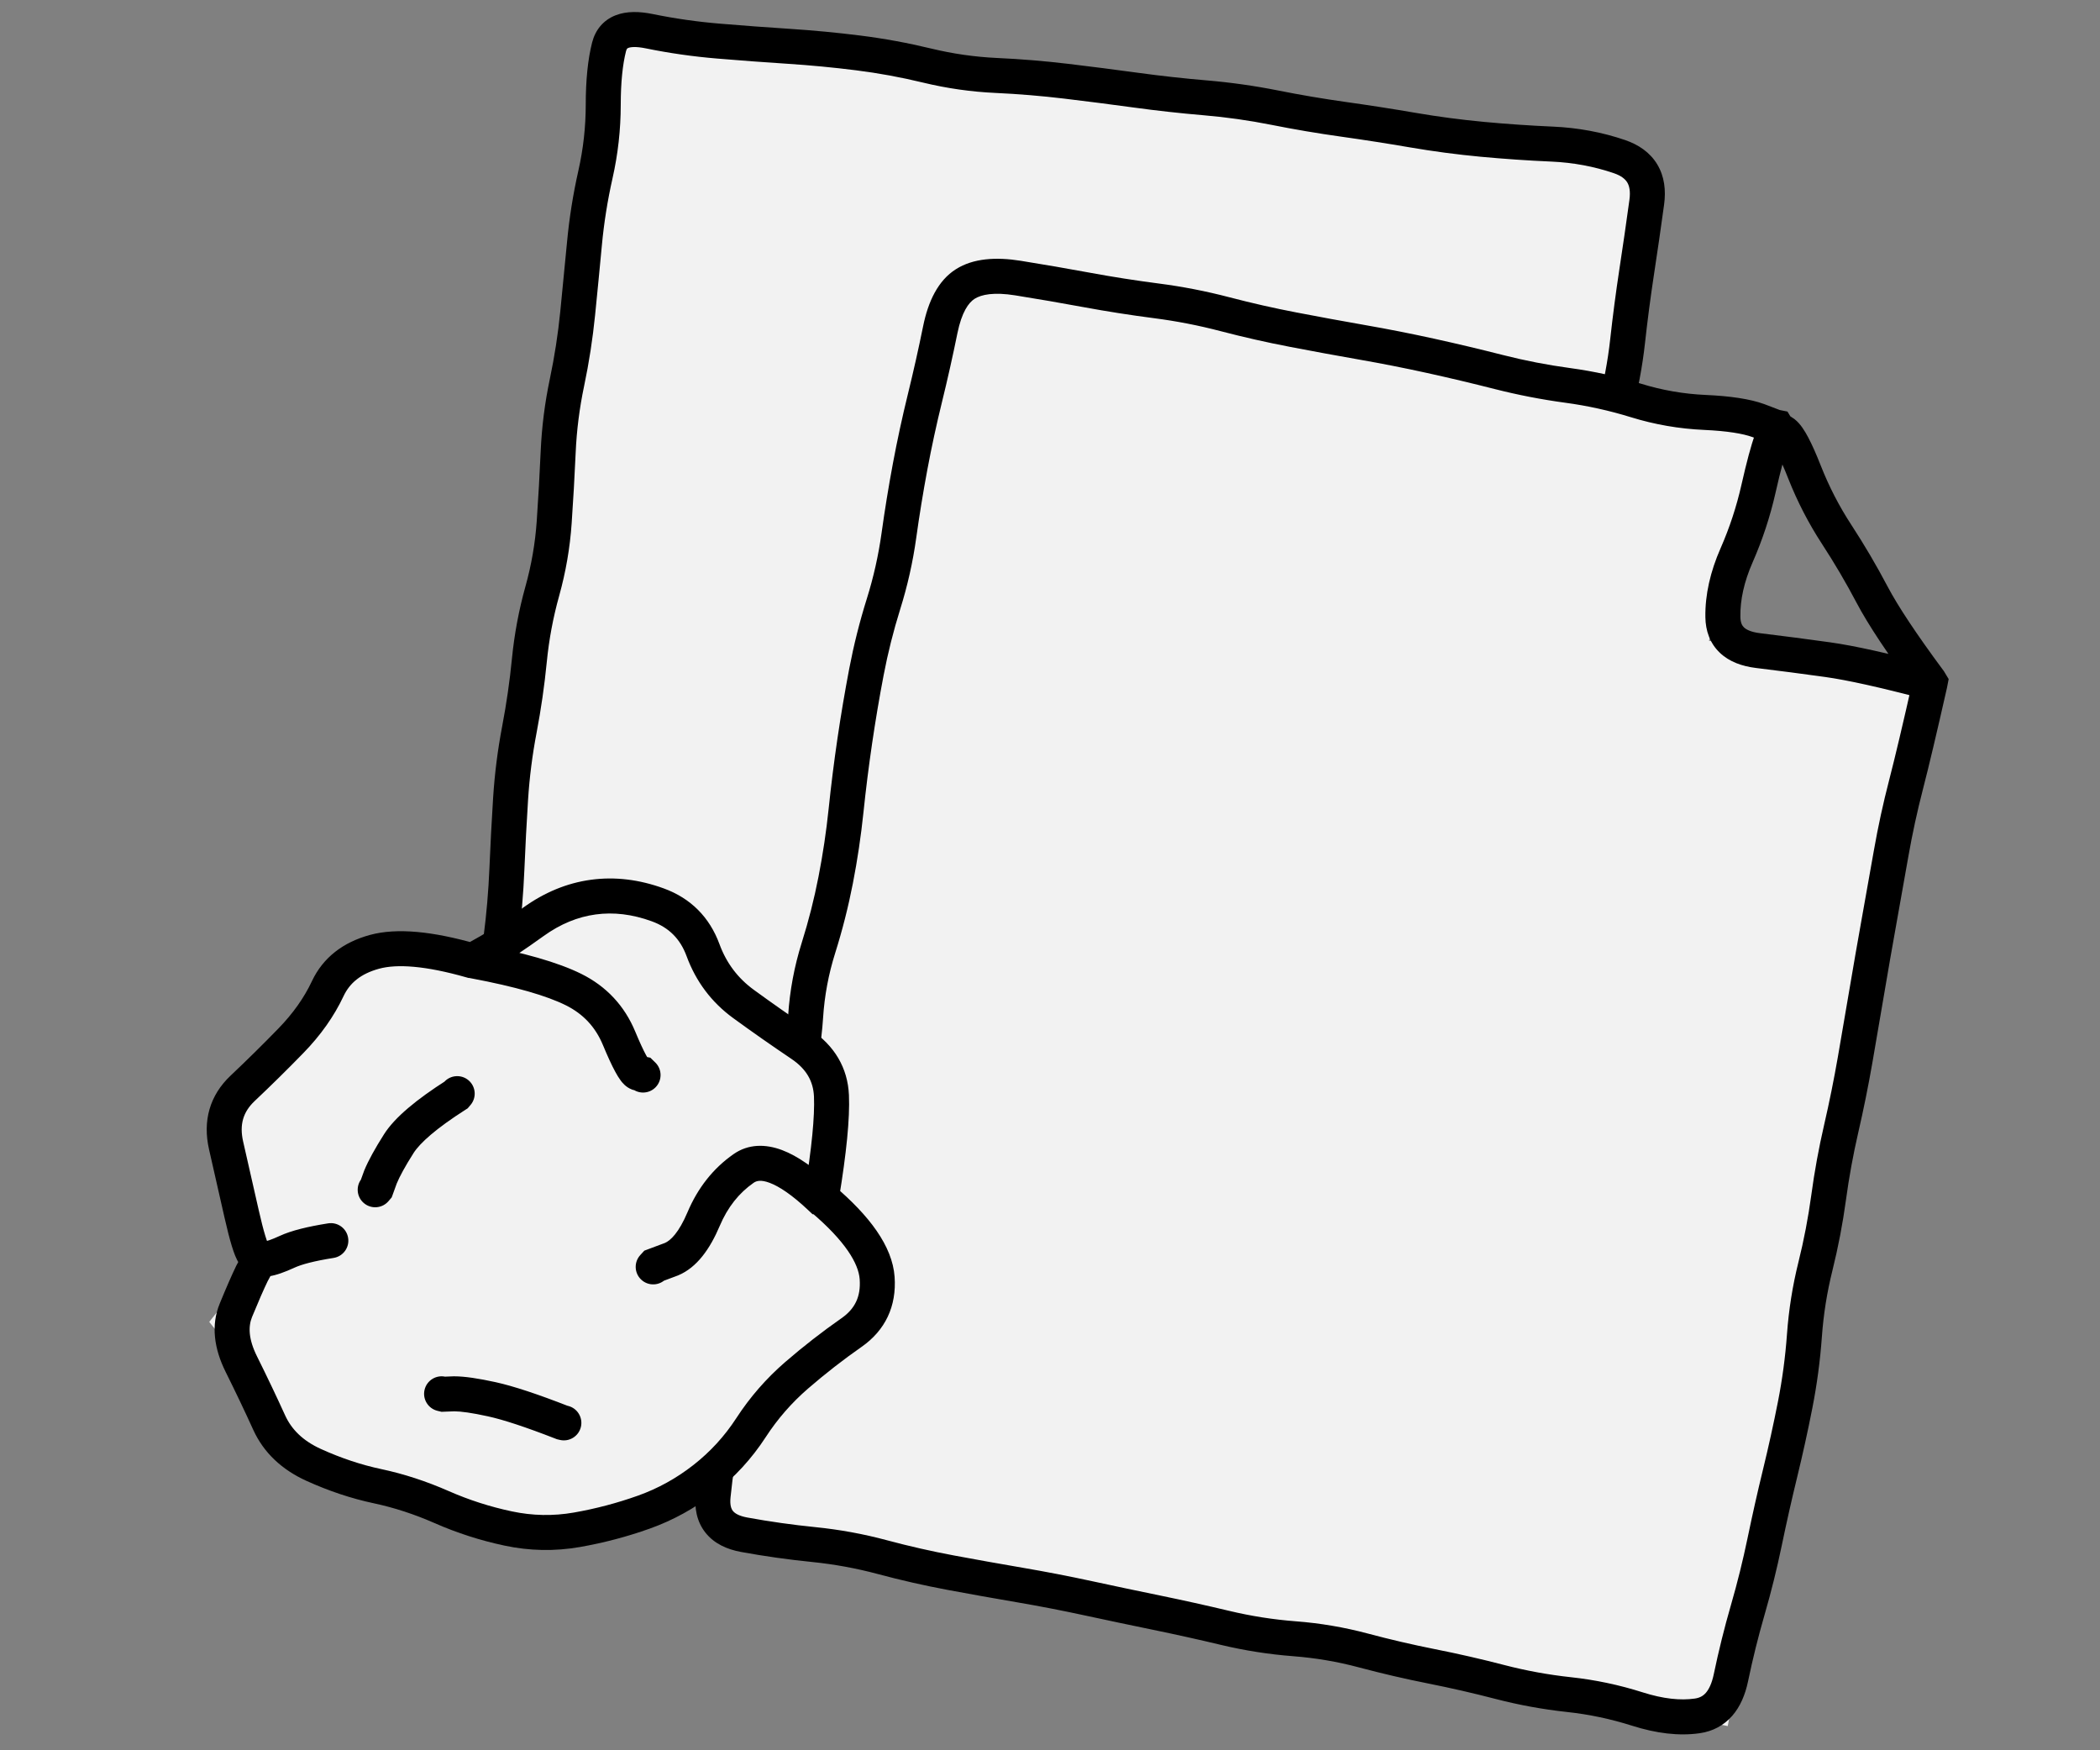 <svg width="120" height="100" viewBox="0 0 120 100" fill="none" xmlns="http://www.w3.org/2000/svg">
<rect x="0" y="0" width="120" height="100" fill="#808080" stroke="none"/>
<path d="M35.133 1.381L94.181 9.093L84.625 82.252L25.577 74.54L35.133 1.381Z" fill="#F2F2F2"/>
<path d="M68.872 5.589L68.956 4.593L68.872 5.589ZM93.528 15.513L94.516 15.664L93.528 15.513ZM90.233 39.287L89.235 39.216L90.233 39.287ZM89.733 43.255L90.716 43.434L89.733 43.255ZM88.684 51.186L89.636 51.493L88.684 51.186ZM87.106 63.082L88.1 63.19L87.106 63.082ZM86.685 67.061L85.69 66.959L86.685 67.061ZM86.23 71.036L85.237 70.91L86.23 71.036ZM83.59 81.376L83.351 80.405L83.59 81.376ZM76.025 81.156L75.992 80.156L76.025 81.156ZM72.014 80.978L71.892 81.971L72.014 80.978ZM64.153 79.393L64.184 78.393L64.153 79.393ZM52.235 77.989L52.491 77.022L52.235 77.989ZM26.702 65.489L25.705 65.415L26.702 65.489ZM37.097 1.782L36.897 2.762C38.246 3.037 39.605 3.231 40.974 3.345L41.057 2.349L41.14 1.352C39.849 1.245 38.569 1.062 37.297 0.802L37.097 1.782ZM41.057 2.349L40.974 3.345C42.311 3.457 43.648 3.556 44.988 3.643L45.053 2.645L45.117 1.647C43.79 1.561 42.464 1.463 41.14 1.352L41.057 2.349ZM45.053 2.645L44.988 3.643C46.301 3.728 47.61 3.852 48.913 4.016L49.037 3.024L49.162 2.031C47.819 1.863 46.471 1.735 45.117 1.647L45.053 2.645ZM49.037 3.024L48.913 4.016C50.198 4.177 51.474 4.411 52.742 4.718L52.977 3.746L53.212 2.774C51.872 2.45 50.522 2.202 49.162 2.031L49.037 3.024ZM52.977 3.746L52.742 4.718C54.107 5.048 55.49 5.246 56.891 5.31L56.937 4.311L56.983 3.313C55.71 3.254 54.454 3.074 53.212 2.774L52.977 3.746ZM56.937 4.311L56.891 5.31C58.203 5.371 59.509 5.479 60.809 5.634L60.928 4.641L61.046 3.648C59.698 3.487 58.344 3.375 56.983 3.313L56.937 4.311ZM60.928 4.641L60.809 5.634C62.128 5.792 63.444 5.96 64.76 6.14L64.895 5.15L65.031 4.159C63.704 3.977 62.376 3.807 61.046 3.648L60.928 4.641ZM64.895 5.15L64.76 6.14C66.098 6.323 67.441 6.472 68.788 6.586L68.872 5.589L68.956 4.593C67.643 4.482 66.335 4.337 65.031 4.159L64.895 5.15ZM68.872 5.589L68.788 6.586C70.08 6.695 71.364 6.877 72.638 7.13L72.833 6.149L73.028 5.168C71.681 4.9 70.323 4.709 68.956 4.593L68.872 5.589ZM72.833 6.149L72.638 7.13C73.967 7.395 75.301 7.621 76.641 7.808L76.779 6.818L76.918 5.828C75.617 5.645 74.32 5.426 73.028 5.168L72.833 6.149ZM76.779 6.818L76.641 7.808C77.951 7.992 79.259 8.196 80.564 8.42L80.733 7.434L80.902 6.449C79.577 6.221 78.249 6.014 76.918 5.828L76.779 6.818ZM80.733 7.434L80.564 8.42C81.904 8.65 83.251 8.828 84.605 8.955L84.698 7.959L84.791 6.963C83.488 6.841 82.192 6.67 80.902 6.449L80.733 7.434ZM84.698 7.959L84.605 8.955C85.95 9.08 87.299 9.173 88.653 9.232L88.697 8.233L88.74 7.234C87.42 7.176 86.103 7.086 84.791 6.963L84.698 7.959ZM88.697 8.233L88.653 9.232C89.898 9.287 91.084 9.508 92.214 9.893L92.537 8.947L92.859 8C91.543 7.551 90.169 7.297 88.74 7.234L88.697 8.233ZM92.537 8.947L92.214 9.893C92.665 10.047 92.879 10.245 92.987 10.426C93.099 10.611 93.179 10.912 93.11 11.418L94.1 11.554L95.091 11.69C95.203 10.875 95.113 10.081 94.703 9.397C94.29 8.709 93.632 8.264 92.859 8L92.537 8.947ZM94.1 11.554L93.11 11.418C92.93 12.735 92.74 14.049 92.539 15.362L93.528 15.513L94.516 15.664C94.718 14.341 94.91 13.016 95.091 11.69L94.1 11.554ZM93.528 15.513L92.539 15.362C92.336 16.695 92.161 18.03 92.013 19.37L93.007 19.479L94.001 19.588C94.146 18.277 94.317 16.969 94.516 15.664L93.528 15.513ZM93.007 19.479L92.013 19.37C91.873 20.643 91.634 21.904 91.295 23.154L92.26 23.416L93.225 23.678C93.591 22.329 93.85 20.966 94.001 19.588L93.007 19.479ZM92.26 23.416L91.295 23.154C90.925 24.514 90.69 25.893 90.589 27.29L91.587 27.362L92.584 27.434C92.676 26.166 92.889 24.915 93.225 23.678L92.26 23.416ZM91.587 27.362L90.589 27.29C90.492 28.637 90.425 29.987 90.388 31.342L91.387 31.369L92.387 31.397C92.423 30.072 92.489 28.751 92.584 27.434L91.587 27.362ZM91.387 31.369L90.388 31.342C90.353 32.611 90.184 33.862 89.882 35.096L90.853 35.334L91.825 35.572C92.161 34.2 92.348 32.808 92.387 31.397L91.387 31.369ZM90.853 35.334L89.882 35.096C89.55 36.453 89.334 37.827 89.235 39.216L90.233 39.287L91.23 39.358C91.321 38.082 91.519 36.82 91.825 35.572L90.853 35.334ZM90.233 39.287L89.235 39.216C89.143 40.512 88.981 41.799 88.749 43.077L89.733 43.255L90.716 43.434C90.962 42.085 91.133 40.726 91.23 39.358L90.233 39.287ZM89.733 43.255L88.749 43.077C88.5 44.444 88.365 45.826 88.341 47.222L89.341 47.238L90.341 47.255C90.362 45.967 90.488 44.694 90.716 43.434L89.733 43.255ZM89.341 47.238L88.341 47.222C88.321 48.464 88.118 49.682 87.732 50.879L88.684 51.186L89.636 51.493C90.082 50.11 90.317 48.696 90.341 47.255L89.341 47.238ZM88.684 51.186L87.732 50.879C87.291 52.247 87.024 53.64 86.931 55.057L87.929 55.122L88.927 55.187C89.009 53.937 89.245 52.706 89.636 51.493L88.684 51.186ZM87.929 55.122L86.931 55.057C86.846 56.372 86.724 57.683 86.568 58.989L87.561 59.108L88.554 59.227C88.715 57.885 88.839 56.538 88.927 55.187L87.929 55.122ZM87.561 59.108L86.568 58.989C86.409 60.316 86.257 61.645 86.112 62.974L87.106 63.082L88.1 63.19C88.245 61.868 88.396 60.547 88.554 59.227L87.561 59.108ZM87.106 63.082L86.112 62.974C85.968 64.302 85.827 65.63 85.69 66.959L86.685 67.061L87.68 67.163C87.816 65.839 87.956 64.514 88.1 63.19L87.106 63.082ZM86.685 67.061L85.69 66.959C85.555 68.278 85.404 69.595 85.237 70.91L86.23 71.036L87.222 71.161C87.39 69.831 87.543 68.498 87.68 67.163L86.685 67.061ZM86.23 71.036L85.237 70.91C85.076 72.19 84.83 73.459 84.501 74.717L85.469 74.97L86.436 75.223C86.787 73.881 87.049 72.527 87.222 71.161L86.23 71.036ZM85.469 74.97L84.501 74.717C84.135 76.119 83.992 77.55 84.073 79.007L85.071 78.952L86.07 78.897C86.001 77.645 86.123 76.422 86.436 75.223L85.469 74.97ZM85.071 78.952L84.073 79.007C84.104 79.566 84.008 79.882 83.904 80.053C83.816 80.197 83.669 80.327 83.351 80.405L83.59 81.376L83.829 82.347C84.573 82.164 85.204 81.76 85.61 81.096C86 80.459 86.114 79.693 86.07 78.897L85.071 78.952ZM83.59 81.376L83.351 80.405C82.448 80.628 81.401 80.651 80.193 80.443L80.023 81.429L79.853 82.414C81.275 82.659 82.606 82.648 83.829 82.347L83.59 81.376ZM80.023 81.429L80.193 80.443C78.81 80.205 77.409 80.109 75.992 80.156L76.025 81.156L76.058 82.155C77.341 82.112 78.606 82.199 79.853 82.414L80.023 81.429ZM76.025 81.156L75.992 80.156C74.692 80.199 73.408 80.142 72.137 79.986L72.014 80.978L71.892 81.971C73.267 82.14 74.656 82.202 76.058 82.155L76.025 81.156ZM72.014 80.978L72.137 79.986C70.88 79.831 69.638 79.55 68.41 79.144L68.096 80.094L67.782 81.043C69.132 81.49 70.502 81.799 71.892 81.971L72.014 80.978ZM68.096 80.094L68.41 79.144C67.03 78.688 65.621 78.437 64.184 78.393L64.153 79.393L64.123 80.392C65.364 80.43 66.583 80.646 67.782 81.043L68.096 80.094ZM64.153 79.393L64.184 78.393C62.904 78.354 61.64 78.202 60.39 77.936L60.182 78.914L59.974 79.892C61.341 80.183 62.724 80.35 64.123 80.392L64.153 79.393ZM60.182 78.914L60.39 77.936C59.012 77.643 57.615 77.498 56.2 77.501L56.202 78.501L56.204 79.501C57.479 79.498 58.735 79.628 59.974 79.892L60.182 78.914ZM56.202 78.501L56.2 77.501C54.942 77.503 53.706 77.344 52.491 77.022L52.235 77.989L51.979 78.955C53.363 79.322 54.772 79.504 56.204 79.501L56.202 78.501ZM52.235 77.989L52.491 77.022C51.153 76.668 49.804 76.395 48.444 76.203L48.305 77.193L48.165 78.183C49.446 78.364 50.717 78.621 51.979 78.955L52.235 77.989ZM48.305 77.193L48.444 76.203C47.065 76.008 45.671 75.936 44.263 75.986L44.298 76.985L44.333 77.984C45.626 77.939 46.903 78.005 48.165 78.183L48.305 77.193ZM44.298 76.985L44.263 75.986C42.961 76.032 41.674 75.981 40.399 75.834L40.285 76.827L40.17 77.82C41.545 77.979 42.933 78.034 44.333 77.984L44.298 76.985ZM40.285 76.827L40.399 75.834C39.122 75.686 37.856 75.447 36.601 75.118L36.347 76.085L36.093 77.052C37.439 77.406 38.798 77.662 40.17 77.82L40.285 76.827ZM36.347 76.085L36.601 75.118C35.236 74.759 33.851 74.542 32.448 74.467L32.394 75.466L32.341 76.464C33.608 76.532 34.859 76.728 36.093 77.052L36.347 76.085ZM32.394 75.466L32.448 74.467C31.157 74.398 29.878 74.243 28.61 74.003L28.423 74.985L28.237 75.968C29.593 76.225 30.961 76.39 32.341 76.464L32.394 75.466ZM28.423 74.985L28.61 74.003C28.07 73.9 27.736 73.731 27.531 73.553C27.341 73.388 27.209 73.169 27.151 72.844L26.166 73.022L25.183 73.201C25.316 73.935 25.657 74.573 26.219 75.062C26.766 75.539 27.464 75.821 28.237 75.968L28.423 74.985ZM26.166 73.022L27.151 72.844C26.983 71.922 26.992 70.855 27.202 69.629L26.216 69.46L25.231 69.29C24.99 70.694 24.965 72.002 25.183 73.201L26.166 73.022ZM26.216 69.46L27.202 69.629C27.433 68.282 27.599 66.926 27.699 65.563L26.702 65.489L25.705 65.415C25.609 66.715 25.451 68.007 25.231 69.29L26.216 69.46ZM26.702 65.489L27.699 65.563C27.794 64.281 27.984 63.011 28.269 61.754L27.294 61.532L26.319 61.311C26.012 62.665 25.807 64.034 25.705 65.415L26.702 65.489ZM27.294 61.532L28.269 61.754C28.57 60.426 28.828 59.093 29.041 57.755L28.053 57.597L27.066 57.44C26.859 58.736 26.61 60.026 26.319 61.311L27.294 61.532ZM28.053 57.597L29.041 57.755C29.252 56.428 29.444 55.099 29.617 53.767L28.625 53.638L27.633 53.51C27.463 54.822 27.274 56.133 27.066 57.44L28.053 57.597ZM28.625 53.638L29.617 53.767C29.792 52.416 29.908 51.057 29.965 49.69L28.966 49.649L27.967 49.607C27.912 50.916 27.801 52.216 27.633 53.51L28.625 53.638ZM28.966 49.649L29.965 49.69C30.02 48.36 30.09 47.032 30.174 45.706L29.176 45.642L28.178 45.579C28.093 46.92 28.023 48.263 27.967 49.607L28.966 49.649ZM29.176 45.642L30.174 45.706C30.256 44.414 30.419 43.133 30.662 41.862L29.68 41.674L28.697 41.486C28.439 42.839 28.266 44.203 28.178 45.579L29.176 45.642ZM29.68 41.674L30.662 41.862C30.918 40.52 31.113 39.17 31.246 37.812L30.251 37.715L29.255 37.617C29.128 38.915 28.942 40.204 28.697 41.486L29.68 41.674ZM30.251 37.715L31.246 37.812C31.37 36.543 31.605 35.288 31.951 34.046L30.988 33.777L30.025 33.508C29.648 34.861 29.391 36.231 29.255 37.617L30.251 37.715ZM30.988 33.777L31.951 34.046C32.331 32.684 32.57 31.302 32.666 29.901L31.669 29.832L30.671 29.763C30.584 31.028 30.369 32.276 30.025 33.508L30.988 33.777ZM31.669 29.832L32.666 29.901C32.759 28.56 32.835 27.217 32.895 25.872L31.895 25.828L30.896 25.783C30.838 27.112 30.762 28.439 30.671 29.763L31.669 29.832ZM31.895 25.828L32.895 25.872C32.951 24.589 33.112 23.32 33.376 22.065L32.397 21.859L31.419 21.653C31.132 23.015 30.958 24.392 30.896 25.783L31.895 25.828ZM32.397 21.859L33.376 22.065C33.659 20.721 33.868 19.368 34.005 18.005L33.01 17.905L32.015 17.805C31.886 19.097 31.687 20.379 31.419 21.653L32.397 21.859ZM33.01 17.905L34.005 18.005C34.139 16.676 34.268 15.346 34.393 14.015L33.397 13.922L32.402 13.828C32.277 15.155 32.148 16.48 32.015 17.805L33.01 17.905ZM33.397 13.922L34.393 14.015C34.513 12.729 34.716 11.454 35.001 10.19L34.026 9.97L33.05 9.75C32.746 11.098 32.53 12.457 32.402 13.828L33.397 13.922ZM34.026 9.97L35.001 10.19C35.312 8.812 35.469 7.413 35.471 5.995L34.471 5.994L33.471 5.993C33.469 7.264 33.329 8.516 33.05 9.75L34.026 9.97ZM34.471 5.994L35.471 5.995C35.472 4.696 35.58 3.681 35.772 2.925L34.803 2.679L33.834 2.433C33.586 3.408 33.472 4.603 33.471 5.993L34.471 5.994ZM34.803 2.679L35.772 2.925C35.796 2.831 35.824 2.793 35.834 2.782C35.841 2.773 35.857 2.756 35.906 2.737C36.028 2.689 36.324 2.645 36.897 2.762L37.097 1.782L37.297 0.802C36.561 0.652 35.819 0.623 35.177 0.874C34.465 1.153 34.015 1.719 33.834 2.433L34.803 2.679Z" fill="black"/>
<path d="M54.384 14.812L101.512 24.407L97.654 36.611L110.297 38.985L98.728 98.617L40.277 87.232L54.384 14.812Z" fill="#F2F2F2"/>
<path d="M110.297 38.985L111.279 39.176L111.352 38.798L111.154 38.469L110.297 38.985ZM110.199 38.967L109.943 39.933L109.979 39.943L110.015 39.95L110.199 38.967ZM100.486 27.925L101.461 28.146L100.486 27.925ZM101.22 25.188L100.286 24.831L100.283 24.837L101.22 25.188ZM101.481 24.503L102.416 24.86L102.426 24.832L102.435 24.804L101.481 24.503ZM101.512 24.407L102.368 23.891L102.141 23.515L101.711 23.428L101.512 24.407ZM110.278 39.083L111.254 39.303L111.257 39.289L111.26 39.274L110.278 39.083ZM108.068 48.739L107.083 48.566L108.068 48.739ZM106.681 56.619L105.695 56.453L106.681 56.619ZM106.005 60.563L105.02 60.391L106.005 60.563ZM103.11 76.299L102.113 76.228L103.11 76.299ZM101.719 84.178L100.747 83.942L101.719 84.178ZM99.875 91.97L98.914 91.692L99.875 91.97ZM96.992 98.034L97.135 99.024L96.992 98.034ZM93.564 97.643L93.867 96.69L93.564 97.643ZM89.649 96.818L89.542 97.812L89.649 96.818ZM85.714 96.099L85.965 95.131L85.714 96.099ZM70.015 93.009L69.783 93.982L70.015 93.009ZM66.109 92.142L66.31 91.162L66.109 92.142ZM54.329 89.853L54.146 90.836L54.329 89.853ZM42.526 87.686L42.706 86.702L42.526 87.686ZM62.115 16.567L62.297 15.584L62.115 16.567ZM69.998 17.951L69.744 18.919L69.998 17.951ZM97.429 23.564L97.474 22.565L97.429 23.564ZM100.482 24.031L100.839 23.097L100.832 23.095L100.825 23.092L100.482 24.031ZM101.414 24.387L101.057 25.322L101.133 25.351L101.214 25.367L101.414 24.387ZM110.246 38.9L111.102 38.383L111.078 38.342L111.049 38.304L110.246 38.9ZM106.979 33.98L107.864 33.513L106.979 33.98ZM101.941 24.745L102.558 23.958L102.528 23.934L102.495 23.912L101.941 24.745ZM101.563 24.493L100.707 25.009L100.822 25.201L101.009 25.326L101.563 24.493ZM110.297 38.985L110.482 38.002L110.384 37.984L110.199 38.967L110.015 39.95L110.113 39.968L110.297 38.985ZM110.199 38.967L110.455 38C107.925 37.33 105.957 36.891 104.574 36.698L104.436 37.689L104.298 38.679C105.558 38.855 107.433 39.269 109.943 39.933L110.199 38.967ZM104.436 37.689L104.574 36.698C103.246 36.513 101.916 36.339 100.583 36.178L100.463 37.171L100.343 38.164C101.664 38.324 102.982 38.495 104.298 38.679L104.436 37.689ZM100.463 37.171L100.583 36.178C100.044 36.113 99.78 35.965 99.656 35.846C99.553 35.749 99.455 35.586 99.45 35.234L98.45 35.248L97.45 35.262C97.461 36.032 97.705 36.75 98.275 37.293C98.821 37.815 99.557 38.068 100.343 38.164L100.463 37.171ZM98.45 35.248L99.45 35.234C99.436 34.281 99.657 33.249 100.15 32.127L99.234 31.724L98.319 31.323C97.733 32.656 97.431 33.973 97.45 35.262L98.45 35.248ZM99.234 31.724L100.15 32.127C100.715 30.84 101.152 29.513 101.461 28.146L100.486 27.925L99.51 27.704C99.229 28.947 98.832 30.153 98.319 31.323L99.234 31.724ZM100.486 27.925L101.461 28.146C101.756 26.84 101.989 25.988 102.157 25.538L101.22 25.188L100.283 24.837C100.063 25.427 99.806 26.399 99.51 27.704L100.486 27.925ZM101.22 25.188L102.154 25.544L102.416 24.86L101.481 24.503L100.547 24.146L100.286 24.831L101.22 25.188ZM101.481 24.503L102.435 24.804L102.465 24.709L101.512 24.407L100.558 24.106L100.528 24.201L101.481 24.503ZM110.297 38.985L109.316 38.795L109.297 38.893L110.278 39.083L111.26 39.274L111.279 39.176L110.297 38.985ZM110.278 39.083L109.303 38.863C108.731 41.398 108.28 43.301 107.949 44.579L108.917 44.829L109.885 45.08C110.224 43.771 110.68 41.843 111.254 39.303L110.278 39.083ZM108.917 44.829L107.949 44.579C107.607 45.897 107.319 47.226 107.083 48.566L108.068 48.739L109.053 48.912C109.279 47.625 109.557 46.348 109.885 45.08L108.917 44.829ZM108.068 48.739L107.083 48.566C106.852 49.878 106.619 51.19 106.383 52.501L107.368 52.678L108.352 52.855C108.588 51.541 108.822 50.227 109.053 48.912L108.068 48.739ZM107.368 52.678L106.383 52.501C106.147 53.817 105.917 55.134 105.695 56.453L106.681 56.619L107.667 56.786C107.888 55.474 108.117 54.164 108.352 52.855L107.368 52.678ZM106.681 56.619L105.695 56.453C105.473 57.766 105.248 59.079 105.02 60.391L106.005 60.563L106.99 60.734C107.219 59.419 107.445 58.102 107.667 56.786L106.681 56.619ZM106.005 60.563L105.02 60.391C104.794 61.687 104.534 62.976 104.238 64.258L105.212 64.483L106.186 64.708C106.49 63.391 106.758 62.066 106.99 60.734L106.005 60.563ZM105.212 64.483L104.238 64.258C103.93 65.588 103.685 66.93 103.502 68.284L104.493 68.418L105.484 68.553C105.659 67.26 105.893 65.978 106.186 64.708L105.212 64.483ZM104.493 68.418L103.502 68.284C103.327 69.571 103.083 70.845 102.769 72.105L103.739 72.347L104.71 72.589C105.041 71.258 105.299 69.912 105.484 68.553L104.493 68.418ZM103.739 72.347L102.769 72.105C102.432 73.457 102.214 74.831 102.113 76.228L103.11 76.299L104.108 76.371C104.2 75.089 104.401 73.828 104.71 72.589L103.739 72.347ZM103.11 76.299L102.113 76.228C102.019 77.526 101.848 78.81 101.598 80.078L102.579 80.271L103.56 80.464C103.826 79.115 104.008 77.751 104.108 76.371L103.11 76.299ZM102.579 80.271L101.598 80.078C101.343 81.371 101.06 82.659 100.747 83.942L101.719 84.178L102.69 84.415C103.01 83.104 103.3 81.787 103.56 80.464L102.579 80.271ZM101.719 84.178L100.747 83.942C100.428 85.25 100.133 86.562 99.86 87.879L100.839 88.082L101.818 88.285C102.086 86.991 102.377 85.701 102.69 84.415L101.719 84.178ZM100.839 88.082L99.86 87.879C99.594 89.16 99.279 90.43 98.914 91.692L99.875 91.97L100.835 92.248C101.215 90.937 101.542 89.616 101.818 88.285L100.839 88.082ZM99.875 91.97L98.914 91.692C98.535 93.002 98.207 94.323 97.93 95.653L98.909 95.857L99.888 96.061C100.154 94.78 100.47 93.51 100.835 92.248L99.875 91.97ZM98.909 95.857L97.93 95.653C97.816 96.198 97.645 96.527 97.475 96.72C97.321 96.895 97.13 97.004 96.848 97.045L96.992 98.034L97.135 99.024C97.86 98.919 98.491 98.592 98.976 98.041C99.445 97.508 99.729 96.822 99.888 96.061L98.909 95.857ZM96.992 98.034L96.848 97.045C96.032 97.163 95.046 97.065 93.867 96.69L93.564 97.643L93.26 98.596C94.64 99.035 95.939 99.197 97.135 99.024L96.992 98.034ZM93.564 97.643L93.867 96.69C92.524 96.263 91.153 95.974 89.756 95.824L89.649 96.818L89.542 97.812C90.806 97.948 92.045 98.21 93.26 98.596L93.564 97.643ZM89.649 96.818L89.756 95.824C88.475 95.685 87.211 95.454 85.965 95.131L85.714 96.099L85.463 97.067C86.803 97.415 88.163 97.663 89.542 97.812L89.649 96.818ZM85.714 96.099L85.965 95.131C84.654 94.79 83.335 94.488 82.008 94.225L81.813 95.205L81.618 96.186C82.907 96.442 84.188 96.736 85.463 97.067L85.714 96.099ZM81.813 95.205L82.008 94.225C80.721 93.969 79.443 93.672 78.172 93.333L77.914 94.299L77.656 95.265C78.969 95.615 80.289 95.922 81.618 96.186L81.813 95.205ZM77.914 94.299L78.172 93.333C76.821 92.972 75.446 92.738 74.046 92.631L73.97 93.628L73.893 94.625C75.171 94.723 76.425 94.936 77.656 95.265L77.914 94.299ZM73.97 93.628L74.046 92.631C72.76 92.532 71.494 92.334 70.247 92.036L70.015 93.009L69.783 93.982C71.133 94.303 72.503 94.518 73.893 94.625L73.97 93.628ZM70.015 93.009L70.247 92.036C68.939 91.724 67.626 91.433 66.31 91.162L66.109 92.142L65.908 93.121C67.203 93.388 68.495 93.674 69.783 93.982L70.015 93.009ZM66.109 92.142L66.31 91.162C65.007 90.895 63.706 90.62 62.406 90.339L62.194 91.316L61.983 92.294C63.29 92.576 64.598 92.852 65.908 93.121L66.109 92.142ZM62.194 91.316L62.406 90.339C61.088 90.054 59.765 89.798 58.436 89.571L58.267 90.556L58.099 91.542C59.399 91.764 60.694 92.015 61.983 92.294L62.194 91.316ZM58.267 90.556L58.436 89.571C57.126 89.347 55.818 89.113 54.513 88.87L54.329 89.853L54.146 90.836C55.462 91.081 56.779 91.317 58.099 91.542L58.267 90.556ZM54.329 89.853L54.513 88.87C53.227 88.63 51.952 88.34 50.686 88.001L50.427 88.966L50.168 89.932C51.483 90.285 52.81 90.586 54.146 90.836L54.329 89.853ZM50.427 88.966L50.686 88.001C49.343 87.64 47.978 87.39 46.592 87.251L46.492 88.246L46.392 89.241C47.67 89.37 48.929 89.6 50.168 89.932L50.427 88.966ZM46.492 88.246L46.592 87.251C45.286 87.12 43.991 86.937 42.706 86.702L42.526 87.686L42.346 88.669C43.684 88.914 45.033 89.104 46.392 89.241L46.492 88.246ZM42.526 87.686L42.706 86.702C42.192 86.608 41.974 86.444 41.88 86.325C41.794 86.217 41.698 86.006 41.744 85.557L40.749 85.456L39.754 85.354C39.673 86.152 39.81 86.937 40.316 87.572C40.813 88.196 41.548 88.524 42.346 88.669L42.526 87.686ZM40.749 85.456L41.744 85.557C41.869 84.336 42.046 83.081 42.275 81.79L41.29 81.615L40.306 81.441C40.068 82.776 39.885 84.081 39.754 85.354L40.749 85.456ZM41.29 81.615L42.275 81.79C42.504 80.505 42.785 79.229 43.119 77.963L42.152 77.708L41.185 77.453C40.837 78.771 40.544 80.1 40.306 81.441L41.29 81.615ZM42.152 77.708L43.119 77.963C43.462 76.665 43.791 75.364 44.108 74.061L43.136 73.825L42.164 73.589C41.851 74.879 41.525 76.167 41.185 77.453L42.152 77.708ZM43.136 73.825L44.108 74.061C44.432 72.726 44.678 71.376 44.845 70.011L43.853 69.889L42.86 69.767C42.702 71.056 42.47 72.329 42.164 73.589L43.136 73.825ZM43.853 69.889L44.845 70.011C45.005 68.704 45.204 67.404 45.44 66.112L44.457 65.931L43.473 65.751C43.229 67.082 43.025 68.421 42.86 69.767L43.853 69.889ZM44.457 65.931L45.44 66.112C45.675 64.831 45.969 63.562 46.324 62.304L45.361 62.033L44.399 61.761C44.027 63.079 43.719 64.409 43.473 65.751L44.457 65.931ZM45.361 62.033L46.324 62.304C46.706 60.948 46.942 59.564 47.033 58.153L46.035 58.089L45.037 58.024C44.955 59.296 44.742 60.541 44.399 61.761L45.361 62.033ZM46.035 58.089L47.033 58.153C47.114 56.891 47.344 55.66 47.723 54.457L46.769 54.156L45.815 53.856C45.388 55.213 45.129 56.603 45.037 58.024L46.035 58.089ZM46.769 54.156L47.723 54.457C48.137 53.141 48.475 51.81 48.737 50.464L47.755 50.273L46.773 50.082C46.526 51.354 46.207 52.612 45.815 53.856L46.769 54.156ZM47.755 50.273L48.737 50.464C48.997 49.127 49.198 47.777 49.34 46.417L48.345 46.313L47.351 46.209C47.215 47.512 47.023 48.803 46.773 50.082L47.755 50.273ZM48.345 46.313L49.34 46.417C49.477 45.099 49.642 43.787 49.834 42.48L48.844 42.335L47.855 42.19C47.659 43.524 47.491 44.864 47.351 46.209L48.345 46.313ZM48.844 42.335L49.834 42.48C50.026 41.174 50.245 39.873 50.493 38.577L49.511 38.39L48.528 38.202C48.276 39.526 48.051 40.855 47.855 42.19L48.844 42.335ZM49.511 38.39L50.493 38.577C50.736 37.305 51.052 36.047 51.441 34.803L50.487 34.505L49.533 34.206C49.12 35.523 48.786 36.855 48.528 38.202L49.511 38.39ZM50.487 34.505L51.441 34.803C51.858 33.471 52.163 32.116 52.355 30.738L51.364 30.601L50.374 30.463C50.197 31.73 49.917 32.978 49.533 34.206L50.487 34.505ZM51.364 30.601L52.355 30.738C52.537 29.431 52.749 28.13 52.991 26.835L52.008 26.651L51.025 26.467C50.777 27.793 50.56 29.125 50.374 30.463L51.364 30.601ZM52.008 26.651L52.991 26.835C53.233 25.542 53.511 24.257 53.825 22.979L52.854 22.74L51.883 22.502C51.56 23.816 51.274 25.138 51.025 26.467L52.008 26.651ZM52.854 22.74L53.825 22.979C54.147 21.669 54.442 20.355 54.71 19.035L53.73 18.836L52.75 18.637C52.487 19.93 52.198 21.218 51.883 22.502L52.854 22.74ZM53.73 18.836L54.71 19.035C54.955 17.832 55.348 17.289 55.695 17.07L55.162 16.224L54.628 15.378C53.598 16.028 53.037 17.226 52.75 18.637L53.73 18.836ZM55.162 16.224L55.695 17.07C56.082 16.826 56.792 16.68 58.013 16.875L58.171 15.888L58.329 14.9C56.915 14.674 55.619 14.753 54.628 15.378L55.162 16.224ZM58.171 15.888L58.013 16.875C59.323 17.085 60.63 17.31 61.934 17.551L62.115 16.567L62.297 15.584C60.977 15.34 59.655 15.113 58.329 14.9L58.171 15.888ZM62.115 16.567L61.934 17.551C63.263 17.796 64.599 18.005 65.943 18.179L66.071 17.187L66.199 16.196C64.891 16.026 63.59 15.823 62.297 15.584L62.115 16.567ZM66.071 17.187L65.943 18.179C67.227 18.345 68.494 18.591 69.744 18.919L69.998 17.951L70.251 16.984C68.918 16.635 67.567 16.372 66.199 16.196L66.071 17.187ZM69.998 17.951L69.744 18.919C71.058 19.262 72.38 19.562 73.711 19.817L73.9 18.835L74.088 17.853C72.8 17.606 71.521 17.316 70.251 16.984L69.998 17.951ZM73.9 18.835L73.711 19.817C75.026 20.07 76.343 20.312 77.662 20.543L77.835 19.558L78.007 18.573C76.698 18.344 75.392 18.104 74.088 17.853L73.9 18.835ZM77.835 19.558L77.662 20.543C78.962 20.77 80.256 21.026 81.544 21.309L81.759 20.333L81.974 19.356C80.657 19.066 79.335 18.805 78.007 18.573L77.835 19.558ZM81.759 20.333L81.544 21.309C82.835 21.594 84.123 21.899 85.406 22.226L85.653 21.257L85.899 20.288C84.595 19.956 83.287 19.645 81.974 19.356L81.759 20.333ZM85.653 21.257L85.406 22.226C86.737 22.564 88.084 22.826 89.446 23.01L89.58 22.019L89.714 21.028C88.427 20.854 87.156 20.607 85.899 20.288L85.653 21.257ZM89.58 22.019L89.446 23.01C90.715 23.181 91.963 23.457 93.191 23.836L93.486 22.881L93.781 21.925C92.449 21.514 91.093 21.214 89.714 21.028L89.58 22.019ZM93.486 22.881L93.191 23.836C94.553 24.257 95.952 24.499 97.384 24.563L97.429 23.564L97.474 22.565C96.21 22.509 94.98 22.295 93.781 21.925L93.486 22.881ZM97.429 23.564L97.384 24.563C98.701 24.623 99.597 24.773 100.139 24.971L100.482 24.031L100.825 23.092C99.993 22.788 98.853 22.627 97.474 22.565L97.429 23.564ZM100.482 24.031L100.125 24.965L101.057 25.322L101.414 24.387L101.771 23.453L100.839 23.097L100.482 24.031ZM101.414 24.387L101.214 25.367L101.312 25.387L101.512 24.407L101.711 23.428L101.613 23.408L101.414 24.387ZM110.297 38.985L111.154 38.469L111.102 38.383L110.246 38.9L109.389 39.416L109.441 39.501L110.297 38.985ZM110.246 38.9L111.049 38.304C109.502 36.216 108.45 34.625 107.864 33.513L106.979 33.98L106.094 34.446C106.754 35.697 107.88 37.386 109.442 39.495L110.246 38.9ZM106.979 33.98L107.864 33.513C107.227 32.304 106.535 31.128 105.789 29.985L104.951 30.531L104.114 31.078C104.826 32.169 105.486 33.292 106.094 34.446L106.979 33.98ZM104.951 30.531L105.789 29.985C105.097 28.925 104.515 27.798 104.044 26.602L103.114 26.969L102.183 27.335C102.704 28.655 103.347 29.903 104.114 31.078L104.951 30.531ZM103.114 26.969L104.044 26.602C103.79 25.957 103.553 25.419 103.333 25.003C103.136 24.629 102.884 24.214 102.558 23.958L101.941 24.745L101.323 25.531C101.284 25.5 101.37 25.568 101.564 25.936C101.735 26.26 101.942 26.723 102.183 27.335L103.114 26.969ZM101.941 24.745L102.495 23.912L102.117 23.661L101.563 24.493L101.009 25.326L101.387 25.577L101.941 24.745ZM101.563 24.493L102.42 23.977L102.368 23.891L101.512 24.407L100.655 24.924L100.707 25.009L101.563 24.493Z" fill="black"/>
<path d="M48.306 61.952L46.953 68.403L49.864 70.812L50.215 75.289L45.042 78.843L42.741 81.858C42.741 81.858 39.548 86.772 33.521 87.56C28.7 88.191 23.491 85.563 21.489 84.17L20.087 84.546L14.926 82.396L14.781 79.053L11.957 75.525L14.768 71.991L12.401 63.155L17.545 59.071L18.62 54.95L23.739 53.578L27.019 54.879L34.304 50.371L39.985 53.058L40.793 56.073L48.306 61.952Z" fill="#F2F2F2"/>
<path d="M46.956 68.303L45.956 68.269L45.959 68.204L45.969 68.14L46.956 68.303ZM47.512 62.614L48.511 62.572L47.512 62.614ZM30.477 52.669L31.061 53.481L30.477 52.669ZM27.934 54.359L28.428 55.229L28.424 55.231L27.934 54.359ZM27.104 54.826L26.578 53.976L26.596 53.965L26.614 53.955L27.104 54.826ZM46.997 68.492L46.35 69.255L46.19 69.12L46.099 68.932L46.997 68.492ZM48.654 76.137L48.082 75.317L48.654 76.137ZM45.527 78.572L46.181 79.328L45.527 78.572ZM32.961 87.403L33.133 88.388L32.961 87.403ZM29.036 87.328L29.244 86.35L29.036 87.328ZM25.239 86.106L25.641 85.191L25.239 86.106ZM21.579 84.913L21.371 85.891L21.579 84.913ZM17.929 83.698L17.516 84.609L17.929 83.698ZM13.479 74.862L12.554 74.482L13.479 74.862ZM14.399 72.754L13.499 72.319L13.509 72.299L13.52 72.279L14.399 72.754ZM14.758 72.091L15.753 72.191L15.733 72.39L15.638 72.566L14.758 72.091ZM46.853 68.397L46.793 69.395L46.432 69.373L46.168 69.125L46.853 68.397ZM38.374 71.94L38.762 72.862L38.744 72.87L38.725 72.877L38.374 71.94ZM37.393 72.308L36.657 71.631L36.818 71.455L37.042 71.371L37.393 72.308ZM38.062 73.058C37.688 73.465 37.056 73.492 36.649 73.118C36.242 72.744 36.215 72.112 36.589 71.705L38.062 73.058ZM27.113 54.914L26.928 55.897L26.844 55.881L26.763 55.851L27.113 54.914ZM35.374 59.318L36.297 58.933L35.374 59.318ZM36.45 61.306L36.253 62.286L36.168 62.269L36.088 62.238L36.45 61.306ZM36.675 61.352L36.873 60.371L37.163 60.43L37.374 60.636L36.675 61.352ZM37.446 60.706C37.841 61.092 37.848 61.725 37.462 62.12C37.076 62.515 36.443 62.523 36.048 62.137L37.446 60.706ZM26.919 54.877L26.9 55.877L26.77 55.874L26.645 55.839L26.919 54.877ZM16.62 59.466L17.336 60.163L16.62 59.466ZM14.508 71.645L13.779 72.329L13.742 72.289L13.709 72.245L14.508 71.645ZM14.742 71.894L15.472 71.21L15.643 71.393L15.708 71.635L14.742 71.894ZM18.749 69.895C19.295 69.808 19.807 70.18 19.893 70.726C19.98 71.271 19.608 71.784 19.062 71.87L18.749 69.895ZM15.197 71.935L15.326 72.927L15.197 71.935ZM25.365 61.835C25.723 61.415 26.355 61.365 26.775 61.723C27.195 62.082 27.245 62.713 26.886 63.133L25.365 61.835ZM26.061 62.56L26.821 63.209L26.725 63.323L26.599 63.403L26.061 62.56ZM22.787 65.343L23.631 65.879L22.787 65.343ZM21.744 67.242L20.804 66.901L20.811 66.88L20.82 66.859L21.744 67.242ZM21.505 67.9L22.445 68.241L22.383 68.411L22.265 68.549L21.505 67.9ZM22.201 68.625C21.842 69.045 21.211 69.095 20.791 68.736C20.37 68.378 20.321 67.747 20.679 67.327L22.201 68.625ZM32.452 80.322C32.989 80.449 33.321 80.988 33.194 81.526C33.066 82.063 32.527 82.395 31.989 82.267L32.452 80.322ZM32.123 81.271L31.892 82.244L31.825 82.228L31.76 82.203L32.123 81.271ZM25.958 79.634L25.921 78.634L25.939 78.634L25.958 78.634L25.958 79.634ZM25.331 79.657L25.369 80.656L25.233 80.662L25.1 80.63L25.331 79.657ZM25.003 80.607C24.466 80.479 24.134 79.94 24.261 79.403C24.389 78.865 24.928 78.533 25.465 78.661L25.003 80.607ZM46.953 68.403L45.953 68.369L45.956 68.269L46.956 68.303L47.955 68.336L47.952 68.436L46.953 68.403ZM46.956 68.303L45.969 68.14C46.39 65.581 46.56 63.771 46.513 62.657L47.512 62.614L48.511 62.572C48.568 63.904 48.367 65.886 47.943 68.465L46.956 68.303ZM47.512 62.614L46.513 62.657C46.476 61.783 46.086 61.077 45.212 60.49L45.771 59.66L46.329 58.83C47.674 59.735 48.444 60.999 48.511 62.572L47.512 62.614ZM45.771 59.66L45.212 60.49C44.093 59.736 42.989 58.964 41.901 58.171L42.489 57.363L43.078 56.554C44.146 57.332 45.23 58.091 46.329 58.83L45.771 59.66ZM42.489 57.363L41.901 58.171C40.66 57.268 39.768 56.08 39.235 54.631L40.173 54.286L41.112 53.941C41.51 55.023 42.161 55.887 43.078 56.554L42.489 57.363ZM40.173 54.286L39.235 54.631C38.87 53.638 38.225 52.995 37.246 52.638L37.588 51.699L37.931 50.759C39.468 51.319 40.546 52.401 41.112 53.941L40.173 54.286ZM37.588 51.699L37.246 52.638C36.124 52.229 35.059 52.107 34.038 52.246L33.903 51.255L33.769 50.264C35.145 50.077 36.537 50.251 37.931 50.759L37.588 51.699ZM33.903 51.255L34.038 52.246C33.018 52.384 32.028 52.786 31.061 53.481L30.477 52.669L29.894 51.858C31.098 50.992 32.391 50.451 33.769 50.264L33.903 51.255ZM30.477 52.669L31.061 53.481C29.968 54.267 29.086 54.856 28.428 55.229L27.934 54.359L27.441 53.49C28.003 53.17 28.817 52.632 29.894 51.858L30.477 52.669ZM27.934 54.359L28.424 55.231L27.594 55.698L27.104 54.826L26.614 53.955L27.444 53.488L27.934 54.359ZM27.104 54.826L27.63 55.676L27.545 55.729L27.019 54.879L26.493 54.028L26.578 53.976L27.104 54.826ZM46.953 68.403L47.851 67.963L47.895 68.052L46.997 68.492L46.099 68.932L46.054 68.843L46.953 68.403ZM46.997 68.492L47.644 67.73C49.666 69.445 50.995 71.187 51.12 72.949L50.123 73.019L49.125 73.09C49.061 72.192 48.307 70.915 46.35 69.255L46.997 68.492ZM50.123 73.019L51.12 72.949C51.239 74.622 50.595 76.003 49.226 76.957L48.654 76.137L48.082 75.317C48.86 74.775 49.195 74.077 49.125 73.09L50.123 73.019ZM48.654 76.137L49.226 76.957C48.182 77.686 47.167 78.476 46.181 79.328L45.527 78.572L44.873 77.815C45.91 76.919 46.98 76.086 48.082 75.317L48.654 76.137ZM45.527 78.572L46.181 79.328C45.24 80.141 44.431 81.069 43.752 82.114L42.913 81.569L42.075 81.024C42.857 79.821 43.79 78.751 44.873 77.815L45.527 78.572ZM42.913 81.569L43.752 82.114C42.961 83.33 41.993 84.387 40.852 85.28L40.236 84.492L39.62 83.704C40.587 82.948 41.405 82.055 42.075 81.024L42.913 81.569ZM40.236 84.492L40.852 85.28C39.714 86.17 38.47 86.857 37.124 87.337L36.788 86.395L36.452 85.453C37.593 85.046 38.648 84.464 39.62 83.704L40.236 84.492ZM36.788 86.395L37.124 87.337C35.827 87.799 34.496 88.15 33.133 88.388L32.961 87.403L32.789 86.418C34.041 86.199 35.262 85.877 36.452 85.453L36.788 86.395ZM32.961 87.403L33.133 88.388C31.699 88.638 30.262 88.611 28.828 88.306L29.036 87.328L29.244 86.35C30.429 86.602 31.609 86.624 32.789 86.418L32.961 87.403ZM29.036 87.328L28.828 88.306C27.452 88.014 26.122 87.586 24.837 87.022L25.239 86.106L25.641 85.191C26.8 85.7 28.001 86.086 29.244 86.35L29.036 87.328ZM25.239 86.106L24.837 87.022C23.674 86.511 22.518 86.135 21.371 85.891L21.579 84.913L21.787 83.935C23.077 84.209 24.362 84.629 25.641 85.191L25.239 86.106ZM21.579 84.913L21.371 85.891C20.077 85.616 18.792 85.187 17.516 84.609L17.929 83.698L18.341 82.787C19.495 83.31 20.643 83.692 21.787 83.935L21.579 84.913ZM17.929 83.698L17.516 84.609C16.113 83.973 15.068 83.004 14.47 81.688L15.381 81.275L16.291 80.861C16.661 81.674 17.314 82.321 18.341 82.787L17.929 83.698ZM15.381 81.275L14.47 81.688C13.992 80.635 13.467 79.535 12.896 78.387L13.792 77.942L14.687 77.496C15.267 78.663 15.802 79.785 16.291 80.861L15.381 81.275ZM13.792 77.942L12.896 78.387C12.237 77.063 12.044 75.726 12.554 74.482L13.479 74.862L14.404 75.241C14.18 75.789 14.194 76.506 14.687 77.496L13.792 77.942ZM13.479 74.862L12.554 74.482C12.925 73.578 13.24 72.855 13.499 72.319L14.399 72.754L15.3 73.189C15.067 73.671 14.769 74.353 14.404 75.241L13.479 74.862ZM14.399 72.754L13.52 72.279L13.878 71.615L14.758 72.091L15.638 72.566L15.279 73.23L14.399 72.754ZM14.758 72.091L13.763 71.99L13.773 71.89L14.768 71.991L15.763 72.092L15.753 72.191L14.758 72.091ZM46.953 68.403L46.893 69.401L46.793 69.395L46.853 68.397L46.912 67.398L47.012 67.404L46.953 68.403ZM46.853 68.397L46.168 69.125C45.255 68.266 44.528 67.785 43.982 67.58C43.469 67.387 43.221 67.468 43.063 67.579L42.491 66.759L41.918 65.939C42.762 65.35 43.743 65.354 44.685 65.707C45.592 66.048 46.546 66.735 47.538 67.668L46.853 68.397ZM42.491 66.759L43.063 67.579C42.228 68.161 41.58 68.97 41.126 70.044L40.205 69.653L39.284 69.263C39.871 67.876 40.747 66.756 41.918 65.939L42.491 66.759ZM40.205 69.653L41.126 70.044C40.574 71.346 39.829 72.413 38.762 72.862L38.374 71.94L37.986 71.019C38.318 70.879 38.793 70.422 39.284 69.263L40.205 69.653ZM38.374 71.94L38.725 72.877L37.744 73.244L37.393 72.308L37.042 71.371L38.023 71.004L38.374 71.94ZM37.393 72.308L38.13 72.984L38.062 73.058L37.325 72.382L36.589 71.705L36.657 71.631L37.393 72.308ZM27.019 54.879L27.369 53.942L27.462 53.977L27.113 54.914L26.763 55.851L26.669 55.816L27.019 54.879ZM27.113 54.914L27.297 53.931C29.888 54.417 31.888 54.98 33.225 55.645L32.78 56.541L32.334 57.436C31.252 56.897 29.473 56.374 26.928 55.897L27.113 54.914ZM32.78 56.541L33.225 55.645C34.651 56.355 35.685 57.462 36.297 58.933L35.374 59.318L34.451 59.702C34.023 58.675 33.328 57.931 32.334 57.436L32.78 56.541ZM35.374 59.318L36.297 58.933C36.553 59.547 36.757 59.988 36.913 60.275C36.991 60.421 37.044 60.502 37.071 60.538C37.084 60.555 37.078 60.545 37.053 60.521C37.035 60.503 36.954 60.429 36.813 60.374L36.45 61.306L36.088 62.238C35.754 62.108 35.55 61.843 35.473 61.74C35.361 61.591 35.254 61.413 35.154 61.227C34.95 60.852 34.715 60.337 34.451 59.702L35.374 59.318ZM36.45 61.306L36.648 60.326L36.873 60.371L36.675 61.352L36.477 62.332L36.253 62.286L36.45 61.306ZM36.675 61.352L37.374 60.636L37.446 60.706L36.747 61.422L36.048 62.137L35.976 62.067L36.675 61.352ZM27.019 54.879L27 55.879L26.9 55.877L26.919 54.877L26.938 53.877L27.038 53.879L27.019 54.879ZM26.919 54.877L26.645 55.839C24.296 55.17 22.675 55.069 21.66 55.347L21.396 54.383L21.132 53.418C22.689 52.992 24.75 53.22 27.193 53.915L26.919 54.877ZM21.396 54.383L21.66 55.347C20.61 55.635 19.982 56.167 19.632 56.912L18.727 56.486L17.822 56.061C18.459 54.705 19.61 53.835 21.132 53.418L21.396 54.383ZM18.727 56.486L19.632 56.912C19.085 58.075 18.315 59.158 17.336 60.163L16.62 59.466L15.903 58.768C16.746 57.902 17.381 56.999 17.822 56.061L18.727 56.486ZM16.62 59.466L17.336 60.163C16.416 61.109 15.487 62.023 14.551 62.907L13.865 62.18L13.178 61.453C14.093 60.589 15.002 59.694 15.903 58.768L16.62 59.466ZM13.865 62.18L14.551 62.907C13.897 63.525 13.672 64.245 13.894 65.222L12.919 65.443L11.944 65.665C11.575 64.039 11.98 62.584 13.178 61.453L13.865 62.18ZM12.919 65.443L13.894 65.222C14.19 66.523 14.485 67.824 14.781 69.126L13.805 69.347L12.83 69.568C12.535 68.267 12.239 66.966 11.944 65.665L12.919 65.443ZM13.805 69.347L14.781 69.126C14.926 69.766 15.052 70.256 15.159 70.605C15.212 70.78 15.257 70.906 15.293 70.993C15.334 71.094 15.342 71.09 15.308 71.044L14.508 71.645L13.709 72.245C13.587 72.084 13.502 71.898 13.441 71.75C13.375 71.587 13.31 71.398 13.246 71.19C13.119 70.773 12.98 70.229 12.83 69.568L13.805 69.347ZM14.508 71.645L15.238 70.961L15.472 71.21L14.742 71.894L14.013 72.579L13.779 72.329L14.508 71.645ZM14.742 71.894L15.708 71.635L15.734 71.732L14.768 71.991L13.802 72.25L13.776 72.153L14.742 71.894ZM18.906 70.882L19.062 71.87C17.948 72.046 17.23 72.241 16.833 72.424L16.415 71.516L15.996 70.607C16.652 70.305 17.595 70.078 18.749 69.895L18.906 70.882ZM16.415 71.516L16.833 72.424C16.288 72.675 15.768 72.869 15.326 72.927L15.197 71.935L15.068 70.944C15.196 70.927 15.489 70.841 15.996 70.607L16.415 71.516ZM15.197 71.935L15.326 72.927L14.897 72.983L14.768 71.991L14.639 70.999L15.068 70.944L15.197 71.935ZM26.126 62.484L26.886 63.133L26.821 63.209L26.061 62.56L25.3 61.911L25.365 61.835L26.126 62.484ZM26.061 62.56L26.599 63.403C24.921 64.474 23.997 65.303 23.631 65.879L22.787 65.343L21.943 64.807C22.563 63.83 23.822 62.803 25.523 61.717L26.061 62.56ZM22.787 65.343L23.631 65.879C23.15 66.637 22.837 67.214 22.668 67.624L21.744 67.242L20.82 66.859C21.055 66.292 21.438 65.603 21.943 64.807L22.787 65.343ZM21.744 67.242L22.683 67.583L22.445 68.241L21.505 67.9L20.565 67.558L20.804 66.901L21.744 67.242ZM21.505 67.9L22.265 68.549L22.201 68.625L21.44 67.976L20.679 67.327L20.744 67.251L21.505 67.9ZM32.221 81.294L31.989 82.267L31.892 82.244L32.123 81.271L32.355 80.299L32.452 80.322L32.221 81.294ZM32.123 81.271L31.76 82.203C30.034 81.53 28.751 81.11 27.885 80.921L28.099 79.944L28.313 78.967C29.335 79.191 30.735 79.656 32.487 80.34L32.123 81.271ZM28.099 79.944L27.885 80.921C26.956 80.717 26.329 80.634 25.959 80.634L25.958 79.634L25.958 78.634C26.553 78.634 27.353 78.757 28.313 78.967L28.099 79.944ZM25.958 79.634L25.995 80.633L25.369 80.656L25.331 79.657L25.294 78.658L25.921 78.634L25.958 79.634ZM25.331 79.657L25.1 80.63L25.003 80.607L25.234 79.634L25.465 78.661L25.563 78.684L25.331 79.657Z" fill="black"/>
</svg>
